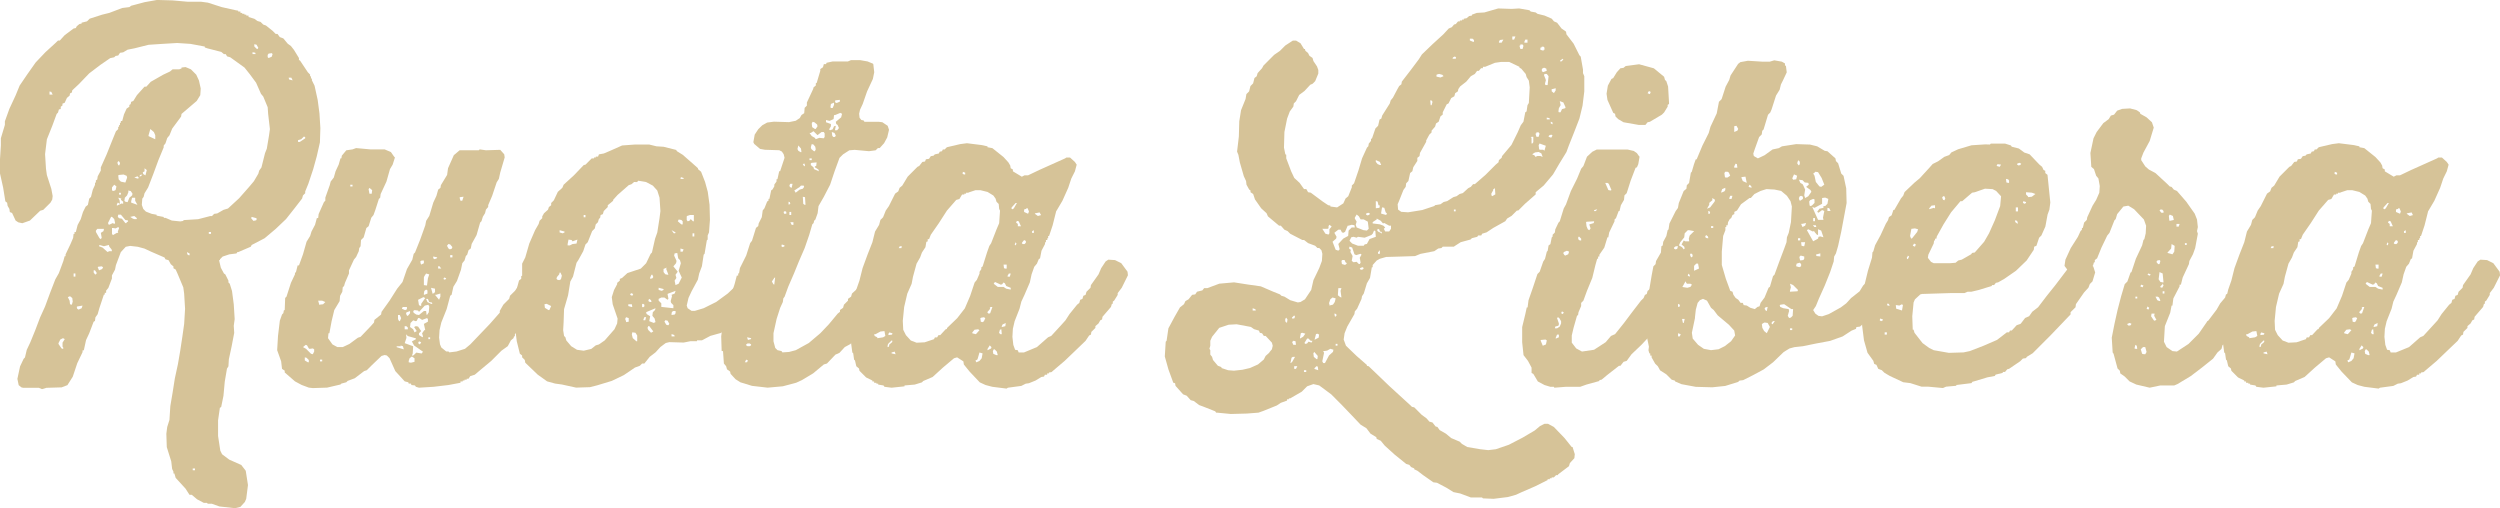 <svg xmlns="http://www.w3.org/2000/svg" width="172.549" height="35.071" viewBox="0 0 172.549 35.071">
  <g id="Raggruppa_511" data-name="Raggruppa 511" transform="translate(-220 -5471.925)">
    <g id="Raggruppa_510" data-name="Raggruppa 510">
      <path id="Tracciato_256" data-name="Tracciato 256" d="M235.118,5489.877l.124.524.215.4.093.061.216.43v.125l.091.091.156.5.121.922.063,1.017-.063.461.031.493-.183.954-.186.864-.03.49-.1.155-.152.893-.091.986-.156.769-.092.063-.124.861v1.079l.155,1.016.122.245.494.372.83.368.309.4.154.986-.122.953-.094.217-.307.337-.371.092-1.077-.122-.522-.186h-.278l-.062-.061h-.215l-.463-.245-.367-.31h-.157l-.276-.429-.679-.741-.09-.306h-.064v-.123l-.09-.186-.062-.524-.308-.985-.03-.922.059-.463.155-.493.061-.954.156-.924.155-.985.213-.986.154-.893.154-1.015.122-.863.063-1.046-.063-1.047-.059-.432-.4-.954-.126-.279-.154-.09v-.125l-.184-.153-.153-.277-.216-.061-.062-.124-.922-.4-.463-.216-.46-.124-.527-.061-.306.061-.34.37-.339.9-.061.305-.214.4v.216l-.247.648-.153.184v.153h-.094v.124h-.061l-.308.924-.122.43-.154.216-.031.246-.094.062-.306.8-.216.462-.154.708H225.7v.121l-.369.772-.308.924-.371.586-.4.153-1.045.031-.309.091-.216-.091H221.6l-.123-.031-.187-.153-.09-.433.185-.863.247-.522.09-.092.124-.525.246-.521.34-.833.339-.893.337-.74.34-.923.369-.954.245-.431.309-.832.092-.337h.062v-.124l.338-.709.185-.432.031-.275h.063v-.125h.09l.126-.491.215-.4.154-.493.184-.37.154-.122.093-.431.122-.123.124-.494.154-.337v-.153h.06v-.156l.094-.061.031-.216.214-.4v-.216l.4-.893.37-.924.275-.676.155-.154v-.156h.061v-.121h.062v-.156h.061v-.123h.093l.124-.461.184-.4.185-.124v-.121l.092-.063.032-.154.152-.062.247-.4.524-.584h.124l.307-.338.863-.492.46-.216.187-.154h.46l.154-.061v-.062l.278-.032.369.155.369.37.185.4.124.555-.031.459-.246.4-.832.711-.216.184-.03.184-.615.83-.186.462-.155.185-.122.37-.123.156v.121l-.369.893-.34.925-.368.954-.247.4-.062.247-.092.123-.032.431.1.276.184.186.4.154.337.061v.061l.493.094v.06h.123l.433.186.583.06.186-.031.061-.061.985-.061.831-.215h.125l.152-.154.216-.031.433-.247.306-.092.769-.709.679-.77.337-.4.309-.522.061-.216.154-.216.247-.985.123-.309.155-.924.059-.429-.121-1.047-.032-.463-.306-.738-.155-.185-.34-.77-.431-.584-.37-.463-.769-.554-.216-.155-.216-.061-.09-.153h-.124l-.185-.155-.956-.246-.183-.062v-.062l-.987-.185-.922-.061-1.017.061-.954.063-.984.246-.463.091-.307.184-.217.032-.123.185-.183.031-.093.092-.28.061-.675.464-.769.584-.71.738-.461.432-.03.153-.126.063-.029.154-.184.154-.155.339-.154.06v.126l-.121.089v.156l-.126.029-.061.216-.093.094-.306.831-.37.923-.124,1.018.063,1.014.061.431.308.955.092.493-.03.247-.125.216-.492.491-.214.062-.709.678-.524.184-.276-.061-.186-.123-.245-.525-.155-.061-.029-.216-.125-.215-.031-.214-.123-.095-.154-.953L220,5483.9v-.986l.06-.953v-.495l.277-.922v-.247l.311-.862.429-.924.278-.678.522-.769.586-.831.677-.711.707-.645.155-.153h.123l.339-.371.616-.461.153-.031.062-.123.185-.154.153-.032v-.061l.371-.093.185-.184.861-.277.495-.122.891-.339.493-.062.124-.093.923-.246.862-.154,1.079.031,1.046.093h.923l.463.062.954.307.955.215.184.032v.061h.155v.093h.122v.062h.153v.06H237V5473h.154v.1l.4.121.216.154.216.063.185.184.184.062.461.37.214.215h.125l.154.215.247.092.306.369.216.154.216.277.339.554v.155h.062l.553.83.154.156v.123h.062v.154h.064v.123l.183.369.216.985.122.925.063,1.017-.031.985-.216.953-.247.893-.338,1.016-.215.524v.123l-.154.153-.062.217-.524.677-.584.739-.711.677-.769.647-.891.463-.063.121-.862.37h-.061l-.062.093-.492.062-.462.154-.185.185v.061Zm-11.7-11.424h.216l-.092-.185-.124-.031v.216Zm.617,17.212.213.308.1.032.03-.061-.062-.094v-.277l.154-.245-.122-.063-.186.094-.122.245Zm.769-2.987.029.247.126.032.061-.217-.031-.246-.156-.123-.152.061Zm.277-1.661h.124v-.216h-.124Zm.215,2.093.032.124.093.06.213-.093.063-.184-.369.061Zm1.324-2.248.062-.092-.122-.185h-.094v.153l.094.124Zm0-2.926.247.432.092.062.061-.094-.061-.338.186-.121.03-.156h-.461l-.094.124Zm.125,2.433.09.216.216-.092.064-.124-.1-.062-.246.031Zm.707-1.047.062-.061h.216l-.03-.124-.154-.185-.032-.121-.339.09-.308-.09-.032.09.248.094.308.277Zm.062-1.877.276-.124.094.061.06-.061-.06-.277-.154-.153h-.062l-.216.43Zm.216-2.371.122.031.125-.063.06-.247-.153-.121-.154.184Zm0,2.586v.4l.06.091.277-.154h.093l-.029-.092.09-.246-.061-.062-.183.093-.187-.031Zm.337-1.54.339-.155.094.031v-.152l-.156-.124.032-.092-.216-.061.093.184.03.245-.152-.09-.064.122Zm.154-2.772.062-.123-.03-.122-.093-.062-.06.123.06.155Zm.216,3.7.216.277h.063l.058-.092h.064v-.092l-.185-.032-.309-.369h-.184l-.029.155.09.091.185.031Zm-.277-3.019.03.279.154.154.309.063.121-.34-.029-.123-.214-.093-.31.03Zm.061,1.326h.123v-.124h-.123Zm.432.493.154.03.123-.307.186-.156.03-.121-.124-.185-.184-.031.031.092-.1.245-.152.156-.031.214Zm.617,1.2h.153l.03-.062-.183-.153-.28.062.185.122Zm-.216-1.138.431.153-.155-.278v-.214h-.214l-.062.244Zm.492-1.664.029-.061-.09-.093-.215.093.215.061Zm.061-.154h.123l.093-.123-.154.03-.031.063Zm.37-.339-.123.06.032.126.153.09.092-.368-.154-.122Zm.277-2.432.462.215v-.278l-.093-.216-.247-.213-.122.429Zm2.832,8.221v-.123l-.183-.093.029.155.094.061Zm.218,14.842h.154v-.124H233.3Zm1.108-16.319h.153v-.125h-.153Zm3.294-.956v-.123l-.338-.091-.032.091.154.184.153-.029Zm-.277-11.453h.214l-.03-.094-.184-.032Zm.339-.34.061-.091-.123-.216-.154-.032v.154l.154.155Zm.77.615.216-.09.06-.185-.06-.063-.216.032-.063.092v.153Zm1.386,1.356.031.124.245.061-.092-.185Zm.862,4.249-.216.062v.123h.123l.37-.247v-.092l-.093-.03Z" fill="#d6c398"/>
      <path id="Tracciato_257" data-name="Tracciato 257" d="M247.258,5482.795l-.157.493-.184.307-.245.863-.4.861-.031.248-.092.091-.247.77-.123.338-.153.185-.184.586-.155.123-.186.647-.185.184-.03.43-.092.125-.031.215-.185.4-.152.186-.34.738v.216l-.277.646-.062.216-.092.092-.03.308-.153.277-.032.369-.369.616-.185.77-.154.832h-.061l-.032.338.307.432.339.184h.37l.46-.216.587-.431.184-.061.678-.709.248-.277.03-.184.46-.369.031-.185.553-.771.527-.83.369-.461.306-.894.369-.646.094-.4.093-.095.368-.922.34-.953.061-.311.216-.338.276-.922.216-.463.122-.432.155-.122.031-.184.43-.71.063-.46.4-.9.4-.338h1.323l.062-.063.43.063.987-.031.276.307.032.217-.308,1.046-.093.432-.154.247-.309.923-.275.648v.121l-.156.185-.06.247-.153.247-.094.306-.092.093-.246.862-.339.616-.061.308-.154.124-.094.307-.093.093-.09.306-.154.187-.094.461-.276.77-.247.4-.123.553-.093.063-.247.923-.369.924-.122.524-.031.523.062.463.091.216.34.277h.155l.059.061.494-.061.585-.185.369-.308,1.354-1.417.679-.77v-.122l.247-.431.4-.4.061-.217.34-.337.277-.4.183-.4.186-.184v-.155h.062v-.124l.585-.832.09-.059.495-.062.216.031v.09l.215.063.338.369.122.4-.029.248-.216.461-.369.461v.155h-.061l-.493.894-.491.8-.5.585-.029.122-.154.031v.063l-.431.43v.155h-.061l-.032.122-.183.155-.216.4-.433.31-.706.706-.74.617-.4.338-.308.094-.122.184h-.125v.061h-.152v.062h-.123v.062h-.155v.092l-.83.156-1.017.121-1.016.063-.216-.063-.061-.092-.246-.029-.031-.1h-.156l-.029-.09-.247-.063-.648-.708-.4-.893-.184-.185-.153-.032-.216.063-.676.646-.34.34-.184.061-.646.493-.494.184-.091.094-.34.09-.061.063-.924.216-.986.032-.276-.032-.493-.184-.462-.248-.708-.615v-.123l-.185-.124-.062-.523-.275-.77.059-.986.126-1.048.152-.429.092-.093.031-.184.062-.032.031-.831.092-.091.308-.956.277-.585v-.124h.061l.124-.492h.092l.278-.769.245-.862.247-.4.094-.308.244-.461.125-.463h.09l.032-.277.369-.831.094-.093v-.214l.306-.862.063-.247.216-.277.122-.432.215-.461.124-.432h.061l.031-.184.309-.37.429-.063.247-.09.986.09h.985l.433.185.215.31Zm-5.944,13.178-.124-.214-.091-.031-.185.153.215.124.339.339.122.03.094-.184v-.156l-.094-.061-.216.032Zm0,.957v-.156l-.155-.155-.122-.029v.214l.215.126Zm.707-3.973.278-.032.155-.153-.216-.094h-.279l.062.216Zm.064,3.91h.154v-.123h-.154Zm2.093-12.072h.152v-.122h-.152Zm1.478.5.031-.248-.187-.153-.059.09.059.311Zm2,10.469v.059h-.277v.063l.492.153-.06-.216-.094-.029Zm-.061-1.664.091-.216-.091-.216h-.125v.279l.063.121Zm.154-.861.215.091.122-.062v-.153h-.275l-.062.063Zm.184,1.414h.216v-.121l-.1-.093h-.121Zm0,.956.584.214-.031.5-.059.153.122-.032.184-.183.37.062.092-.123-.614-.431-.154-.278.276-.153v-.063l-.554-.154-.123-.123.028.246Zm.216-1.878.153-.185v-.153l-.248.091-.028.094.06.122Zm.06,3.2.156.028.245-.061v-.246l-.183-.122-.157.122-.061.183Zm.494-2.835-.186-.061-.183.184-.032.277.215.153.093.217.155-.091-.184-.279.122-.061.153.03.215.31-.153.153v.121l.248.156.029-.061-.061-.216.154-.216h.062l-.093-.431.278-.154v-.184l-.063-.063-.338.124-.185-.124h-.093l-.091.184Zm.769-.432.123-.184.032-.4-.061-.121-.247.06-.4.432-.062-.092-.246-.032-.093.063.032.122.184.124.185.029.339-.275h.154l.029.246Zm-.616-1.046.062.37.153.062v-.155l.279-.4-.123-.062Zm0,2.987.125.093.09-.153-.153-.063Zm.215-5.419.186-.092v-.187H249.1l-.093.063.031.153Zm.186.893v.524l.215.029.063-.493.092-.276-.216-.061-.123.185Zm0,1.2.247-.09v-.216l-.093-.063-.123.095-.031.184Zm.584.617-.029-.091-.185-.031-.092-.215h-.124l.093.215.247.122Zm-.275,2.434h.122v-.123h-.122Zm.275-3.141.126-.032.059-.092v-.215l-.275-.061.09.337Zm.339-2.5-.277-.061v.123l.093.062.154-.062Zm-.154,2.585.278.34.092-.214v-.216l-.308.09Zm.215-1.815h.216l-.122-.155h-.094Zm.556.676-.123-.06-.061.06.029.093.125-.03Zm.43-2.154-.154-.185-.121-.031-.1.123.1.185.09.061.124-.03Zm-.154.708h.154v-.154h-.154Zm.648-4.125.061.214h.124l.09-.276-.244.03Z" fill="#d6c398"/>
      <path id="Tracciato_258" data-name="Tracciato 258" d="M256.038,5490.954v-.832l.216-.43.277-.956.4-.922.248-.432.061-.216.185-.184v-.122l.123-.216.277-.248.06-.184.156-.121v-.156l.185-.184.276-.586.309-.276.091-.215.71-.649.676-.706.124-.031.429-.432H261v-.061h.122v-.061h.154l.062-.155.338-.061.432-.184.83-.369.862-.063h1.016l.493.121.494.032.862.216.06.092.4.248.771.677.277.247v.061l.216.184.276.708.185.677.123.894L269,5487.1l-.064.862-.092.215v.279l-.06.061-.154.925-.062.06-.122.8-.186.494-.093.431-.432.8-.215.461-.122.524.062.185.275.186h.216l.617-.186.863-.43.8-.585.585-.556.339-.339.491-.83.341-.494.37-.183h.216l.369.121.368.339.185.34-.031.493-.492.74v.091l-.431.555-.4.493-.432.337-.493.554-.184.031v.094l-.431.214-.555.493-.155.031-.09.184-.769.216-.585.309h-.341v.061h-.46l-.463.092-.986-.029-.247.06-.369.277-.338.37-.4.307-.369.462h-.155l-.154.154-.339.124-.769.522-.833.4-1.016.308-.49.124-.954.031-.987-.216-.463-.063-.553-.153-.648-.463-.769-.738-.092-.093-.031-.183-.185-.185v-.124l-.155-.122-.214-.863-.124-.986-.153-.461.122-.924.094-1.017.216-.8.153-.121v-.185Zm1.879,2.371.123-.277-.309-.154-.152.031.03.247.244.153Zm.553-2.093.126.03.121-.061.062-.247-.093-.216h-.062l-.028.124-.156.185-.031.124Zm.494-3.326-.34-.092v.153l.215.063.125-.063Zm4.8-3.418-.185.154-.185.063-.769.675-.306.339v.062l-.372.31v.121l-.276.279-.062.214-.154.061-.031.184-.091.094-.062.216-.154.154-.062.277-.185.186-.306.769-.155.153-.154.462-.339.616-.124.185-.244.955-.185.338-.155.954-.277.953-.032.925-.03.524.062.4.093.093.061.216.339.4.4.247.463.063.523-.123.309-.245.216-.063.4-.277.675-.772.185-.4.031-.337-.338-.986-.063-.493.156-.493.214-.4v-.092l.185-.155v-.121l.154-.063.371-.338.923-.308.368-.37.309-.645.092-.095.216-.953.153-.432.155-.985.061-.491-.061-.925-.155-.492-.307-.34-.463-.246-.553-.093-.063.093Zm-4.586,4.374h.154l.184-.094.276-.032.062-.275-.338.122-.064-.092-.215-.03-.059.307Zm1.107-1.941h.124v-.155h-.124Zm2.925,7.237.184-.031v-.248l-.184-.061-.061.124.061.153Zm.431-1.048-.031-.185h-.245v.123l.214.062Zm-.152-.833.152.063.064-.124-.155-.061Zm.49,3.2v-.4l-.122-.186-.216-.03-.031.154.063.246.245.216Zm.34-2.371.061.031.094-.063v-.121l-.094-.063-.061.031Zm.093.924h.123l.06-.216h-.121l-.062.155Zm.183-.555.033.123.247.155-.064.338.309.123.123-.06-.062-.247-.154-.186.031-.246.154-.154.031-.123-.585.247Zm.154,1.232.187.184.155-.091-.28-.37h-.062l-.059.124.029.09Zm.216-1.939-.029-.124-.125-.092-.062.092.031.092.1.032Zm-.09-1.6.152-.032.064-.092-.064-.156h-.062l-.09.187Zm.923.706-.339-.09v.152l.216.063.123-.063Zm.277.339.06.34-.06.062-.215-.154h-.216l-.185.092v.122l.185.184v.248l.833.092v-.214l-.155-.155-.032-.124.091-.338-.03-.094.216-.09.062-.185-.494.185Zm.06-1.325-.154-.4.032-.092-.215.092v.215l.123.154.154.029Zm0,3.483.062-.1-.122-.215-.154-.03-.061.093.121.215.094.032Zm.494-6.407-.278-.153.154.216h.093Zm-.278,5.7.216-.029.062-.093v-.153h-.152l-.1.061-.03.153Zm0,1.48h.216l-.032-.1-.184-.06Zm.339-5.175-.03.124-.183.215.3.371-.153.213.061.217-.123.184.062.31.215-.094.217-.43-.217-.461.154-.525-.062-.215-.122-.124-.063-.369-.184.031-.032.153.155.338Zm.092-2.771.248.217h.09v-.217l-.09-.092-.186-.03Zm.4-2.987-.185-.061-.031.124h.216Zm-.216,5.082h.153l.063-.155-.216-.061Zm.432-2.432v.245l.062.092.122-.031.092-.122.155.153h.061v-.431h-.276l-.185.063Zm.4,1.385h.123v-.215H267.8Z" fill="#d6c398"/>
      <path id="Tracciato_259" data-name="Tracciato 259" d="M280.276,5476.359l.063.553-.094.463-.4.862-.3.862-.186.4-.062.278.031.275.121.155.157.031.059.093h.986l.248.031.369.246.091.277-.123.523-.216.4-.306.339h-.124l-.154.153-.46.061-.986-.092-.371.031-.43.277-.247.245-.338.925-.309.924-.431.833-.37.646-.061.492-.154.431-.091.091-.032.155-.092.092-.216.739-.309.894-.4.923-.338.832-.4.923-.247.678-.09.123-.032.247-.184.4-.247.77-.216.985v.554l.123.463.155.153.275.061.064.092.46-.031.462-.122.895-.492.8-.678.586-.616.614-.739.155-.123v-.124l.215-.153.06-.216.278-.278v-.122l.215-.154.062-.215.371-.339.522-.8h.063v-.124h.061v-.154l.4-.616.186-.215.155-.091h.521l.463.215.091.244.156.063.061.493-.093.34-.524.861-.122.062-.032.184-.152.063-.1.306-.152.155-.154.43-.34.371-.245.369-.463.461-.032.184-.215.126v.153h-.059l-.247.432-.093.06-.123.247-.4.215-.369.4-.278.123-.585.614-.215.063-.739.616-.769.462-.4.184-.923.246-1.048.094-1.078-.124-.8-.245-.341-.216-.338-.369-.032-.155-.215-.156-.06-.214-.155-.186-.061-.861h-.093l-.032-1.015.125-.955v-.215l.061-.094.062-.491.368-.9.31-.954.153-.584h.092v-.154h.061l.063-.369.431-.863.276-.863.123-.154.277-.891.154-.124.032-.186.215-.43.062-.462.122-.154.185-.462.094-.063v-.121h.061l.123-.586.091-.062.125-.216v-.122l.154-.216v-.153h.062l.122-.555h.063l.306-.925-.061-.245-.123-.184-.185-.093-.985-.031-.338-.061-.4-.34-.062-.121.093-.524.245-.372.279-.274.337-.187.463-.06,1.046.031.462-.094.278-.185.122-.215.185-.123.03-.368.154-.155v-.214l.432-.927.031-.122.154-.123v-.154l.062-.03.247-.831v-.123l.185-.124.06-.216h.155l.031-.092.429-.093h1.048l.215-.092h.617l.523.092.369.153Zm-8.868,20.57h.153l.062-.126-.122-.058Zm.093-1.17.091.06h.154l.093-.06v-.063l-.093-.063h-.154l-.091.063Zm.338-.494-.278-.06.062.184.216-.061Zm1.6-3.694.061-.493h-.155l-.09.061-.032.123.154.277Zm.707-2.709-.184-.063-.032.122.094.062.122-.062Zm.125-2.187v-.124l-.093-.06-.093.06.03.124Zm.214-.616V5486h.062l-.032-.121-.09-.032v.185Zm.156-1.17.059-.279h-.153l-.062.1.03.121Zm-.156,1.877h.124v-.215h-.124Zm.277.679v-.185h-.215l.094.185Zm.339-2.556-.277.184.092.153.278-.215.216-.061.091-.124-.031-.092h-.186l-.121.124Zm.215-2.465-.032-.245-.183-.214-.061.245.061.123.154.091Zm.215.986.032-.091-.062-.123-.091.091Zm.064,2.649-.032-.524-.153-.029.03.49.091.063Zm.276-4.958.156.216.214.122.061.093.246-.093.308.031.061-.092v-.246l-.061-.094H276.7l-.276.216-.277-.275-.185.122Zm0,1.878h.155v-.123h-.155Zm.37-.616.061-.124-.031-.184-.123-.153-.121-.032-.064.216.031.124.186.153Zm-.278.833v.123l.185.153.032.124.338.153-.032-.124-.245-.153v-.062l.092-.03.031-.245-.337.028Zm.339-2.372.123-.184-.03-.124-.185-.153-.125-.031-.058.121.029.247.185.124Zm1.263-.955-.031.277-.279.123-.244-.061v.155l.338.122v.155l-.123.213.061.063.184-.063.094-.213.123-.031-.061.307h.154l.123-.153-.093-.216-.093-.062-.03-.153.368-.308.063-.246-.122-.062-.37.153Zm-.216-.491h.122l.094-.216v-.153l-.216.09-.031.216Zm.278,2,.061-.092-.092-.185-.186-.063.031.248.062.092Zm0-2.5.029.126.094.03.216-.093v-.124l-.278.031Z" fill="#d6c398"/>
      <path id="Tracciato_260" data-name="Tracciato 260" d="M292.9,5486.491l-.247.985-.247.739h-.062v.153h-.06v.123h-.094v.154h-.063v.123l-.243.463-.1.522-.09.063-.126.306-.183.216-.186.524-.12.555-.37.861-.216.463-.125.492-.338.862-.122.524-.031.553.062.556.122.338.185.031.062.153h.37l.89-.369.771-.677.216-.093.678-.737.306-.34.279-.432.522-.646.153-.123.062-.216.154-.061.063-.216.153-.062.063-.214.278-.277.029-.185.525-.74.185-.43.306-.463.185-.122.463.029.432.216.431.586.028.245-.428.864-.279.368v.123l-.248.4-.09.063v.153h-.063l-.062.215-.585.679-.031.185-.123.061-.121.214-.216.187v.123l-.278.275-.031.186-.123.062-.247.368-.737.709-.707.677-.8.679-.1.091-.184.031v.062h-.122v.091h-.157l-.058.126-.185.029-.4.245-.463.187-.216.029-.306.155-.926.124-.091.061-.985-.124-.463-.122-.4-.184-.7-.74-.4-.493-.033-.216-.431-.277-.215.062-.769.647-.707.646-.648.277-.091.094-.495.153-.707.061v.061l-.894.094-.491-.063-.063-.092-.369-.061v-.063h-.123v-.061h-.155v-.092h-.121v-.063l-.434-.214-.46-.461-.029-.155-.187-.155-.093-.4-.062-.059-.059-.433-.062-.062-.123-.922-.031-.554.122-.956.094-.523v-.462l.214-.924.216-.617.216-.86.339-.924.339-.863.183-.739.28-.461.09-.34.184-.184.185-.462.215-.307.432-.863.216-.154.092-.246.185-.154.371-.615.675-.679.124-.061.215-.278.186-.03.061-.154.215-.031.123-.185.185-.03.092-.093.279-.061.058-.124.157-.031.061-.124h.124l.154-.153.922-.216.463-.06.986.123.432.091v.062l.337.063.769.614.338.372.126.214.031.186.153.09v.124l.616.371.185-.094h.244l.772-.369,1.783-.8.094-.061h.248l.338.307.122.186-.122.461-.248.493-.215.647-.4.891-.4.679Zm-12.565,8.5.031.123.185.093v.061l.4-.061.155-.093-.061-.337-.278.03-.339.184Zm.926.893.09-.032.033-.152.183-.153.032-.095-.063-.029-.245.245-.03.123Zm.059-.832.247-.03.032-.092-.215-.062-.064.093Zm.216,1.263.278.062-.063-.185-.215.062Zm.494-7.266h.184l.032-.125H282.1Zm4.8-3.82h-.152v.063h-.122v.061h-.155l-.185.309-.216.06-.645.74-.554.862-.556.8-.123.308h-.093v.153l-.093.032-.062.369-.243.369-.125.339-.246.43-.246.9-.094.491-.3.679-.216.922-.094.954.031.617.185.369.338.371.4.152.555-.028.646-.216.061-.124h.154l.093-.155h.122l.369-.4.095-.029v-.061l.706-.679.526-.677.369-.862.307-.923.154-.185.185-.431v-.123l.124-.185v-.124l.09-.063.31-.984.153-.43.123-.185.372-.955.184-.431.058-.862-.058-.123-.032-.34-.152-.153-.063-.216-.154-.216-.4-.246-.495-.122h-.338l-.463.153Zm-.213-1.261v-.124l-.155-.061-.03.124.093.061Zm.492,10.962.247.061.246-.277-.093-.063-.246.032-.154.185Zm.338,1.818-.122.059.061.125.216-.094.154-.184.06-.339-.214-.061-.123.431Zm.216-2.866.031.247.122.032.094-.063.093-.216-.093-.061-.184.03Zm.495-.369.09.062.094-.031.153-.432h-.123l-.061.063.031.061-.184.216Zm0,2.587.244-.123.03-.093-.121-.122-.153.246Zm.706.338-.063-.246-.152-.155h-.062l-.06.124.03.186.217.091Zm-.277-4.927.277.216h.4l.185.124.31.061v-.122l-.31-.124-.091-.185-.094-.061-.094.122-.09.032-.4-.185-.062.061Zm.555,3.48-.03-.34-.1.032-.058.216.091.092Zm0-.493.244-.06.031-.216-.215.092-.06.124Zm.338-4.033v-.277h-.216l.032.247.09.03Zm.063.555h.154l.062-.216h-.126l-.09.153Zm.275-4.681.063.03.09-.061.215-.37h-.09l-.278.309Zm.278,2.526.061-.126-.061-.091-.062.154Zm.154-1.48v.155h.216l-.154-.339-.126-.032-.058.124.091.061Zm.278,1.325.059.061h.126l.09-.092v-.124l-.121-.061-.126.154Zm.154-2.311v.155l.275.124.062-.154-.09-.216-.064-.03-.03.061-.122.03Zm.553,1.48V5488h.122v-.184Zm.185-1.2.216.154.216-.063-.1-.184-.306.062Z" fill="#d6c398"/>
      <path id="Tracciato_261" data-name="Tracciato 261" d="M320.348,5488.952h-.77l-.093.094-.217.03-.274.185-.954.186-.374.153-.953.031-1.044.03-.433.124-.216.121-.278.31v.154h-.059l-.126.738-.215.37-.216.709-.122.184-.032.186-.306.676-.157.185-.027.184-.494.862-.186.463-.062.432.158.43.737.708.707.617v.06l.125.03,1.413,1.356,1.481,1.354.09.093.157.031.522.523.337.247.185.216.216.06.216.277.125.032.153.216.432.247.37.306.584.248.153.153.37.216.893.152.555.063.522-.063.895-.306.954-.494.832-.491.369-.308.307-.155h.247l.4.216.74.769.494.617h.059l.153.492-.028.277-.31.339-.063.214-.737.556-.032.061H327.4l-.154.155h-.152v.06h-.125V5505h-.154v.061l-.863.43-.922.4-.4.184-.553.155-.987.123-.737-.031-.063-.06h-.769l-.739-.277-.463-.094-.494-.307-.645-.339-.247-.03-.707-.494-.4-.306-.216-.1v-.06l-.216-.093-.126-.153-.212-.063-.8-.646-.68-.616-.278-.339-.276-.122-.032-.124-.4-.245-.279-.371-.4-.245-.675-.71-.617-.644-.738-.741-.831-.616-.4-.092-.432.153-.37.371-.8.462h-.091v.062h-.125v.09l-.431.155-.276.184-.922.372-.342.122-.8.062-1.108.03-.953-.092h-.063l-.063-.093-.86-.339-.248-.09-.368-.28-.217-.06-.278-.309-.243-.092-.525-.585-.032-.184-.122-.032-.337-.924-.249-.891.063-1.017.06-.063.126-.862.43-.8.37-.648.274-.216.1-.215.216-.123.248-.31.212-.029.125-.185.369-.092.121-.154h.217l.831-.309,1.018-.091.984.154.861.121.863.371.463.185.09.092.216.063.4.245.522.155.188-.031.306-.185.432-.647.154-.677.4-.831.183-.494.032-.491-.063-.247-.152-.154h-.123l-.157-.155-.491-.184-.278-.216h-.122l-.832-.43-.184-.184-.217-.095-.246-.277h-.122l-.77-.645-.094-.216-.37-.339-.431-.615-.122-.371-.184-.124v-.121l-.092-.063-.187-.338-.028-.247-.156-.338-.275-.954-.1-.523-.09-.217.123-1.046.029-1.047.123-.77.311-.77.058-.34.187-.184.092-.369.184-.184.094-.371.154-.122.062-.216.306-.338.1-.185.738-.739.4-.277.369-.369.522-.339h.217l.309.184.244.4h.062l.032.124.184.153.092.185.216.154.062.215.247.369.09.247v.248l-.216.522-.183.184-.154.063-.4.432-.368.274-.216.433-.154.153-.031.216-.247.339-.185.492-.185.923-.031,1.079.094.461.062.033v.245l.338.892.217.463.368.339.307.43h.156l.122.215.185.032.831.617.37.247.154.029v.061l.463.063.43-.279.154-.337.185-.154.247-.616v-.124l.154-.153.305-.893.248-.832.338-.739.093-.093.032-.185.154-.185v-.153h.062l.243-.708.185-.184.1-.431.121-.063.062-.215.524-.832.062-.214.153-.185.31-.587.121-.214.154-.123.031-.185.617-.8.553-.738.216-.339.738-.709.741-.677.369-.4.216-.093.154-.184.121-.031.154-.186h.125v-.061h.153v-.06h.121v-.063l.186-.031.184-.153.188-.032v-.061l.337-.123.524-.032.954-.276.926.031.521-.031.707.124.094.091.338.061.125.095.492.121.494.216.152.184.216.093.308.4.309.215.028.185.495.646.4.8.09.094.157.891v.247l.09.216v1.046l-.121.986-.216.892-.37.955-.368.925-.157.429-.491.8-.432.739-.647.77-.554.461v.155l-.737.646-.464.464h-.091l-.368.368-.311.186-.122.183-.831.463-.464.307-.306.094-.062.122h-.216l-.06.092-.369.093-.094.093-.678.185-.429.275Zm-12.719,7.267.156-.185.059-.245-.059-.216-.43-.462h-.126l-.123-.184-.153-.031-.062-.153-.338-.1-.216-.153-.985-.184-.554.031-.648.216-.493.615-.123.276v.34l-.062.215.062.093v.308l.123.153.062.216.337.4.247.093v.063l.463.153.4.031.585-.063.522-.121.553-.247.4-.339.126-.247.243-.216Zm-1.171-2.862h.218l-.033-.094-.185-.062Zm2.372.83.032-.214-.092-.125-.062.094v.153l.062.092Zm.216,2.8.125-.061.212-.371h-.153l-.09.062-.062.309Zm.125-3.08h.154l.058-.121-.058-.094-.154.153Zm0,1.6.091.216h.185l-.032-.247-.153-.032-.032.063Zm.154,1.878h.122l.094-.186h-.216Zm.4-2.094.216-.123.153-.214-.216-.063-.094.031-.059.307ZM310,5497.6h.156v-.122H310Zm.094-1.939.122-.031.094-.122.215.061.061-.124h-.123l-.153-.153h-.094l-.185.308Zm.832,1.049.027-.217-.242-.278-.063.094.031.245.184.156Zm-.215-1.326.3-.154.033-.214-.123-.061-.093.029-.092.371Zm0,2,.274.093-.032-.248-.09-.031-.122.126Zm.922-9.669h-.369l.215.34.216.06.061-.091v-.279l.155-.184-.155-.123-.061.093v.154Zm-.306,8.437.059.123-.122.586.063.123h.121l.279-.524.274-.247.032-.153-.215-.062-.216.124-.185.03Zm.429-3.141.245-.06.126-.185.059-.248-.215-.06-.153.123-.091.275.029.063Zm1.263-5.512-.185.431-.123.062-.093-.031-.094-.185h-.153l-.275.216.153.277-.03.124-.248.216.215.553.185.063.093-.094-.093-.369.34-.369.339-.185.031-.369.216-.215h.212l-.027-.153-.185-.033-.216.061Zm-.833,6.284.063-.094-.03-.093-.123-.029.031.184Zm0,2h.126v-.124h-.126Zm.4-3.325-.062-.461.062-.186h-.215l-.032.491.157.125Zm.37-2.371-.091-.062-.063-.154h-.153l-.063.061.032.216.216.062.09-.062Zm.279-.925-.032.154.153.278-.059.338.122.093.216-.03.153.153h.062l.06-.093-.06-.339.122-.215-.062-.06-.306.091-.122-.061-.157-.462-.184-.063-.029.124.06.061Zm1.507-1.107-.091.091-.463.184-.463-.061-.09.061-.216-.061-.154.032-.124.245.184.185.4.154h.4l.062-.092.154-.031.185-.338.431-.155-.032-.4-.09-.032-.063.153Zm-1.233-1.047.126.215-.063.215.063.186.462.184.245.031.125-.124-.062-.492-.279-.153h-.216l-.122-.216-.153-.124-.126.215Zm.341,3.479.092.061.124-.031.06-.091-.091-.062-.153.062Zm.433-3.757.09.061.122-.031.062-.091-.122-.062-.152.062Zm1.169.615-.156-.184-.276-.153v.062l-.278.184v.091l.494.063.243.091.126.125-.093.091.093.185h.275l.126-.185v-.215h-.126l-.337-.185Zm-.125-4.032-.091-.216-.278-.124v.124l.126.153.152.063Zm-.369,2.986.248-.031.03-.154-.094-.029-.058-.247-.126-.033Zm.431,1.756-.031-.125-.122-.03-.03-.124-.1-.061-.059.093.059.092.247.124Zm-.278,1.261v.125h.125v-.216h-.062v.06Zm.216-2.647.342.091.059-.091-.091-.094-.094-.307-.154-.03-.062.369Zm1.88-.094.954-.153.833-.277.058-.06.37-.063.215-.154.248-.063.431-.276.215-.061.217-.155.216-.061.37-.337.184-.094.153-.185h.122l.741-.647.707-.707.184-.154.032-.155.185-.154.031-.122.648-.769.428-.864.215-.492.185-.247.125-.647.091-.061.062-.43.094-.155.06-1.078-.06-.463-.156-.245-.059-.215-.31-.369-.122-.062v-.063l-.71-.338h-.554l-.431.061-.676.277h-.153v.094h-.125l-.154.185h-.122l-.156.215-.275.154-.31.369-.429.338-.125.184-.031.155-.185.124-.059.216-.215.122-.186.369-.125.063-.275.553v.155l-.156.124-.123.368-.184.122-.063.216-.244.279v.122l-.156.155-.216.4v.092l-.429.77-.03.216-.153.122v.215l-.28.432-.062.276-.154.125-.121.553-.153.155-.032.246-.157.215-.306.769-.093.217.03.369.217.154.432.03Zm1.6-7.388.06-.216-.032-.094-.122-.029.032.339Zm.338-2.1v.125l.276.062.215-.093-.09-.094-.216-.06-.122.031Zm1.323-1.231-.062-.029-.122.061-.031.092h.215l.032-.062Zm-.121,10.654h.122v-.124h-.122Zm1.386-11.7v-.124l-.1-.092h-.185v.124l.217.092Zm1.323,10.254-.122.216v.121l.059.063.215-.124-.03-.429-.122.09Zm.4-10.193h.185l.121-.214-.243.029-.063.124Zm.922-.214h.126l.09-.216h-.216Zm.495.43.062.215h.154l.059-.215-.059-.092h-.154v.062Zm.338-.216h.215v-.214h-.153l-.062.153Zm.553,6.958.063-.091v-.37h-.121l-.064.061h.064v.4Zm0,.772.126.029.09.124.125-.061h.212l.157.061-.093-.246-.185-.094-.247.031-.153.095Zm.216-1.447.063.214h.153l.063-.214-.063-.094h-.153v.062Zm.279,1.107h.247l.091.063.093-.339-.431-.156-.063.125.031.246Zm.058-7.05v.153l.217.062v-.062h.063v-.153l-.063-.063h-.122l-.031.063Zm.1,1.477v.154l.094.06.244-.09-.032-.154-.154-.062-.121.062Zm.278.77-.062.245.031.094h.153l.064-.616-.126-.154H326.6l-.033.091.1.247Zm.06,2.71h.216l-.032-.093-.184-.032Zm.126,1.2.184.061.09-.154-.09-.06-.154.06Zm.152-.925.122.063v-.124l-.122-.061Zm.063-2.371v.155l.152.124.123-.184v-.154l-.216.059Zm.491,1.6h.121l.1-.216.216-.061.031-.061-.153-.338-.248-.093.059.278-.121.214-.031.216Zm.278-3.694-.184.122v.062h.091l.125-.122Z" fill="#d6c398"/>
      <path id="Tracciato_262" data-name="Tracciato 262" d="M333.164,5482.734l-.091.522-.093.216-.092.032-.341.891-.274.863-.154.153-.031.308-.216.372-.094.4h-.058l-.185.491-.1.093v.123l-.368.77-.063.338h-.06l-.216.709-.34.493v.123H330.3v.154h-.063l-.122.432-.216.891-.368.894-.247.676-.154.155v.215l-.184.431-.032.216h-.063l-.246.863-.122.523v.492l.306.4.4.216.833-.124.8-.521.37-.433.279-.123.616-.769.555-.74.615-.8.185-.185.09-.216.126-.061.058-.214.158-.125.058-.214.495-.616.153-.43.278-.432.491-.4.527.062.275.184.31.37.09.245-.09.462-.495.894-.064.214-.152.156v.121l-.153.216-.122.063v.153l-.279.277v.123h-.063l-.089.216-.126.061-.06.216-.368.277-.063.216-.154.063-.031.184-.093.09-.06.217-.279.216v.091l-.522.556-.679.646-.337.461-.216.062-.216.277h-.1l-.827.646-.369.308-.157.033v.06l-.892.247-.431.153h-.986l-.8.063-.031-.063h-.244l-.4-.121-.463-.248-.31-.522-.121-.063v-.369l-.248-.463-.307-.4-.094-.89V5494.5l.216-.893.1-.461h.058l.062-.493.311-.893.306-.923.154-.154.247-.709.122-.184.125-.493.059-.061.062-.369.126-.094.092-.462.062-.061v-.123l.153-.154.03-.216.218-.462.09-.092.277-.893.154-.277.338-.923.431-.863.279-.678.154-.184.247-.646.368-.34.307-.155h2.123l.433.1.216.152.152.216Zm-6.835,12.686.154.368.216-.091.062-.277-.094-.061-.307.03Zm1.264-1.109-.03.092-.218.061-.03.124h.152l.186-.124.093-.216v-.153l-.125-.216-.091-.061-.063.061.126.369Zm-.216.985.216-.092v-.185h-.126l-.09.215Zm.369-1.755.122.061.062-.123-.125-.061Zm.276-3.973.215-.092.063-.184-.153-.061-.217.091-.03.093.062.093Zm1.11-1.046v-.123l-.154-.154-.062.091.032.125.09.061Zm.338-1.262.031.278.09.214.1.062.09-.123-.09-.277.307-.093.03-.123-.522.031Zm.553-.769h.126l.09-.125-.216.062Zm1.2-1.449-.185-.431-.09-.062h-.155l.215.493.153.032Zm3.973-5.943-.094.063v.121l-.244.4-.156.155-.828.492-.158.032-.152.185h-.459l-1.049-.185-.369-.216-.186-.185-.03-.184-.125-.063-.4-.893-.062-.43.09-.555.247-.462.123-.062.247-.4.247-.274.216-.032.152-.124.923-.123,1.018.279.709.584.06.214.094.093.121.369.063,1.08Zm-1.48-.738.158.061.058-.153-.122-.061-.062.09Z" fill="#d6c398"/>
      <path id="Tracciato_263" data-name="Tracciato 263" d="M341.112,5482.734l.216.122.46-.216.555-.4.43-.09.216-.125.985-.153.955.031.494.122.522.31.185.029.553.493.033.185.152.154.216.709.157.153.185.864.027,1.014-.369,1.972-.216.984-.152.524-.123.216-.031.338-.247.739-.37.923-.4.893-.215.524-.185.277.153.248.215.153.248.031.463-.155.829-.461.373-.279.337-.368.586-.462.245-.4.185-.184.06-.155.094-.029.522-.8.463-.615.8.03.184.092.307.338.062.431-.03.279-.122.307-.311.368-.058.185-.154.126v.121l-.679.709-.032.215-.369.309-.522.677-.156.124h-.122l-.338.306-.248.031-.03.124-.307.124-.615.4-.864.307-.985.184-.892.184-.585.063-.341.092-.4.245-.738.712-.644.49-.742.4-.675.34-.247.03-.1.093-.89.277-.895.093-1.139-.032-.986-.184-.43-.185-.028-.062-.216-.062-.37-.369-.431-.276-.154-.279-.187-.184-.244-.43v-.123h-.094v-.154h-.06l-.062-.216.031-.247-.185-.892-.062-.154v-.956l.062-.986.216-.985.154-.923.122-.647.152-.153.032-.216.337-.586.032-.431.094-.059.031-.247.216-.4.09-.4.064-.063.059-.4.431-.86.157-.217.06-.339.337-.83.188-.155.028-.245.156-.155.122-.709.064-.061.153-.524.121-.338h.063l.4-.954.433-.863.121-.432.432-.922.153-.8.184-.184.279-.863.247-.462.091-.307.521-.8.158-.122.521-.094.987.062h.521l.311-.092.521.092.216.124v.154h.064l.058.46-.275.586-.125.247-.091.369-.248.4-.306.954-.093.216-.154.155-.306,1.015-.093.094-.033.245-.183.185-.308.861-.093.279.031.154Zm-5.573,6.342.091.061.125-.03.062-.186h-.157l-.121.094Zm.063,1.446h.121v-.122H335.6Zm.121,1.141v.34l.154-.032.183-.247.4.063.216-.063.1-.153-.1-.063h-.247l-.121-.184-.154-.032-.032.125-.338.214Zm.094,1.447.122-.032v-.121l-.122-.063Zm0,2.033h.122l.063-.155-.185-.061Zm.675-7.329-.216.216-.031.277-.275.339-.093.216.216.122.121.153.062-.061-.031-.124-.185-.153.154-.277.1.061h.277l-.03-.184.058-.216.311-.306-.339-.063Zm-.278,6.4.062-.276h-.183l.062.276Zm.216-3.264.216.063-.032-.126-.122-.09-.031.09Zm.342-1.262.058-.092-.027-.123-.1-.062-.062.092.062.154Zm.215,4.187-.215,1.017.058.4.369.432.4.277.494.092.523-.063.431-.216.431-.337.279-.4-.062-.338-.369-.4-.77-.647-.278-.37-.185-.152-.278-.495-.276-.121-.215.091-.154.185-.125.461-.059.524Zm-.062-3.262.338-.155-.064-.34h-.122l-.152.155Zm.984-2.249-.031-.123-.122-.093-.062.093.032.091.09.032Zm.063-2.433v.124l-.156.276.216-.091.309-.4.031-.124-.187-.124v.155l-.185.155Zm0,.77.06-.093-.06-.121h-.063v.184Zm.122.955h.153v-.123h-.153Zm.706-2.433.216-.092.064-.093v-.153l-.216.091-.064.186Zm2.65,7.821.063-.215.275-.369.279-.677.09-.063.216-.738.1-.095.338-.922.337-.893.156-.43.028-.339.125-.309.154-.738.062-1.079-.093-.37-.248-.368-.4-.338-.459-.094-.554-.031-.4.125-.431.214-.248.277h-.09l-.588.432-.276.432-.184.091v.154l-.125.061-.092.216-.093.062-.122.216-.031.217h-.091v.121h-.062v.216l-.154.4-.094,1.078v.925l.279.954.306.832.154.06.062.214.154.217.183.123.158.216h.153l.062.154.213.03.247.156.309.089.186-.152.122-.032Zm-2.37-8.867h.153l.184-.124-.09-.216-.094-.061h-.153l-.064.092.032.248Zm.278,1.477h.153l.06-.215h-.154l-.059.153Zm.338-4.62.216-.09.058-.123-.121-.216-.153.031Zm0,2.465h.216l-.032-.247-.093-.031-.091.184Zm.49.678.1.245.275.124-.09-.43-.248.029Zm.495.646.216.062-.032-.123-.121-.092-.031.092Zm.922,9.484.033.247.121.216.185.153.215-.432-.153-.277-.216-.031-.122.061Zm.339-.923.062-.278-.153.031-.063.093.1.154Zm.4.923.155-.216h-.125l-.091.092v.093Zm.493-1.324.032.123.215.091.369.061.033.126-.095.338.095.153.121-.031.122-.122.031-.464h-.122l-.494-.337-.244.032Zm.707-.924.526-.031.027-.092-.337-.338-.216-.094.063.247-.063.248Zm0,2.648h.157v-.123h-.157Zm.216-10.377.215-.03.064-.247-.216-.092-.122.277.028.031Zm.215,5.973.217.063.122-.063v-.153l-.091-.093-.216.061-.032.124Zm.185-6.959.063-.092v-.153l-.063-.094H344.1l-.058.186.058.093Zm-.063,5.174h.157v-.154H344.1Zm.342-3.848.153.337-.062.4.062.185.216-.122.215-.308-.062-.124-.3-.215.183-.153-.031-.124-.248-.029-.152-.156-.248-.031.094.216.154.092Zm-.185,1.107.185-.123v-.153l-.125-.062-.091.031-.063.122.032.155Zm0,4.125.216-.029.06-.092v-.154l-.244-.063-.094.093.031.155Zm.06-2.524.094.216.184-.093.064-.184-.28.061Zm.216,1.539.062-.275h-.278l.03.245.126.03Zm.679-1.044-.094.03-.307-.156-.094.063.432.769.337-.184.031-.124.126-.03.216.062-.156-.462-.217-.094v.37l-.059.031-.185-.216Zm-.279-1.725.125-.032.184-.185v-.245l-.093-.032-.216.093-.059.093.027.247Zm.832-.156-.523.278-.156-.062.4.893h.373l-.032-.154.091-.46-.153-.063-.248.184-.09-.061.154-.216.278-.061v-.122h.121l.154-.156.062-.338-.216-.091-.215.029Zm-.616-2.092.093.153.092.431.247.307.122.032.215-.153-.185-.463-.247-.4-.184-.029-.09.092Zm0,3.293h.126v-.216h-.126Zm.063.4h.152l-.03-.121h-.185v.061h.063Zm.152,1.879v.123l.279.031v-.216l-.216.062Zm.77-2.986h.216l-.09-.186-.126-.031Z" fill="#d6c398"/>
      <path id="Tracciato_264" data-name="Tracciato 264" d="M357.345,5481.9l.059-.063h.986l.4.126.063.09.49.123.373.277.369.124.675.709.184.153.1.215.121.063v.153l.153.123.094.926.1.985-.064.49-.125.34-.153.83-.275.616-.157.154-.185.556-.153.06-.03.216-.492.738-.738.711-.8.554-.431.246-.154.031-.125.154h-.153v.061l-.892.276-.525.125H355.8l-.212.091h-.958l-1.971.061-.121.032-.37.34-.093.215-.091.955.032.922h.059l.063.216.553.709.463.339.307.153,1.047.184,1.017-.031.433-.092.953-.37.923-.4.679-.524h.152l.064-.123h.122l.338-.368.278-.1.306-.4.278-.121.216-.309.4-.308.585-.769.616-.77.584-.77.4-.526.244-.4.526-.029.432.061.428.4.126.4-.186.617-.184.184-.094.248-.307.338-.557.8-.028.216-.341.338v.155l-1.354,1.415-1.261,1.264-.4.245-.064.093-.215.031-.184.185-.771.524-.121.029-.156.185h-.154v.062l-.491.122-.062.094-.5.092-.922.277-.123.032-.062.092-.985.123h-.062v.061l-.707.061-.216.094-1.018-.094h-.46l-.772-.245-.491-.061-.923-.432-.368-.216-.189-.184-.244-.092-.125-.277-.153-.063-.063-.216-.4-.554-.244-.861-.125-.985-.06-.956.092-.986.125-.491.027-.494.216-.891.278-.9.033-.369.058-.061.125-.43.37-.68.369-.8.152-.246.063-.215.185-.124.122-.369h.063l.463-.8.153-.185.091-.247.679-.647.369-.307.647-.707.248-.279.369-.184.431-.309.338-.123.153-.185.464-.216.922-.274.953-.063Zm-7.391,12.071-.186-.062-.03.123.093.061.123-.061Zm.125,1.046h.152v-.154h-.152Zm.058-3.757h.154v-.277h-.154Zm.094,1.726.186.06-.033-.123-.093-.063Zm.4-2.1v.125l.216.091.153-.091v-.125l-.31-.03Zm.216,2.1.028.245.4.124.063-.369-.063-.063-.184.092-.185-.029Zm.769-3.327v.124l.06.031.093-.185-.093-.063v.063Zm.337-1.262.37-.463.063-.184-.217-.062-.246.031-.091.494.059.153Zm.064.493.152.06.064-.153-.126-.063-.058.1Zm5.511-3.912-.525-.03-.707.246-.185.031-.679.585h-.122l-.647.77-.523.831-.463.832-.03.154h-.092v.123h-.062l-.031.214-.37.772-.031.214.216.279.185.091h1.142l.368-.03.186-.156.242-.059.649-.371.062-.092.185-.031.647-.738.338-.585.4-.894.369-.984.062-.678-.341-.369Zm-4.373,1.386.307-.091.093.03v-.214l-.246.029-.154.185Zm1.048-.615.059-.123-.059-.154h-.093l-.064.092.064.153Zm3.6-2.371.216.061.093-.153-.247-.032Zm.862,1.169v-.154l-.062-.091-.153-.031.032.248.121.028Zm.617,2.8-.063-.185-.152-.03.03.124.122.091Zm-.153-.83h.153v-.277h-.153Zm.09-3.233.1.061.122-.03.062-.094-.126-.061-.153.061Zm.616,2.586-.183-.062-.032.123.122.061.093-.061Zm.154-.339.247-.029.247-.187-.247-.092-.4-.031v.155l.123.123Z" fill="#d6c398"/>
      <path id="Tracciato_265" data-name="Tracciato 265" d="M372.407,5494.064l.584-.77.248-.432.338-.4.059-.216.157-.061.031-.185.275-.371.369-.645.063-.248.553-.8.184-.122.4-.031.495.246.4.491-.031.464-.494.923-.154.215v.124h-.062v.155h-.092v.121h-.062l-.031.216-.616.709-.185.246v.093l-.522.8-.369.461-.185.341-.369.371-.063.245-.277.246-.308.431-.769.616-.769.585-.922.554-.217.092h-.957l-.739.155-.923-.216-.463-.216-.337-.338-.306-.216-.031-.184-.158-.156-.274-1.014-.064-.093-.062-1.017.188-.955.212-.954.248-.954.247-.832.184-.184.217-.617.062-.03.306-.923.432-.923.091-.371.062-.061.095-.4.027-.525-.152-.43-.677-.709-.4-.246-.341.061-.428.524-.1.339-.09.093-.341.861-.153.184-.4.833-.3.738-.158.124v.154h-.059l-.062.214-.154.124-.062.216-.185.093-.091.245-.278.124-.307.031-.431-.187-.463-.614.063-.43.368-.8.491-.772.185-.4.094-.095v-.122h.063l.09-.37.185-.185.031-.184.369-.8.247-.4.216-.492.032-.461-.094-.524-.154-.185-.153-.461-.184-.155-.062-.955.215-1.016.216-.432.46-.614.372-.277.153-.247.216-.061.216-.277.338-.123.554-.032.463.124.215.152.028.095.431.245.37.34.126.369-.28.923-.431.8-.154.4v.123l.279.43.247.216.46.247.8.739.184.184.126.031.153.185.216.094.643.738.586.832.157.4.058.523-.058.279.058.184-.184.986-.154.429-.247.462-.031.216-.429.924-.124.493h-.091v.121l-.431.832-.063.493h-.059l-.094.493-.369.924-.063,1.077.184.37.4.277.31.031.8-.524.707-.707.553-.8.033-.063Zm-5.575.278.1.061.122-.029.062-.1-.126-.061-.153.061Zm.68,1.663-.031-.217-.1-.06-.059.245.09.032Zm-.126-3.481h.126v-.122h-.126Zm.338-.832.156.063.06-.124-.154-.06Zm.341,4.682.09-.155-.09-.338h-.154l-.156.153.094.31.123.03Zm.09-3.14.126.06.059-.122-.122-.094-.031.094Zm.28-2.372-.154-.061-.063.061.122.092.063-.031Zm.274,3.2.125-.061-.153-.278.028-.152H368.5l-.032.184.186.277Zm.4-1.386-.091-.214-.094-.061h-.153l.126.245.152.061Zm-.06-2.524.06-.216-.06-.061-.152.029-.064.1.122.153Zm.276,1.263-.06-.616-.216-.093-.062.493.122.185.156.031Zm0-4.805v-.121l-.091-.1h-.125l-.06.063.122.153Zm-.216,5.143.125.032.091-.156-.06-.153v.061l-.156.153Zm.156.432h.122v-.155h-.122Zm.338-2.8.338.092.125-.184.028-.4-.212-.123-.032.308-.247.276Zm.153-2.218.279-.061-.063-.276-.216-.093-.062.093.03.308Zm.463.4h.154l.062-.185h-.216Zm.585,1.264h.123v-.123H370.8Z" fill="#d6c398"/>
      <path id="Tracciato_266" data-name="Tracciato 266" d="M387.591,5486.491l-.247.985-.248.739h-.059v.153h-.062v.123h-.094v.154h-.06v.123l-.247.463-.094.522-.091.063-.121.306-.188.216-.185.524-.122.555-.369.861-.216.463-.121.492-.342.862-.121.524-.031.553.062.556.121.338.185.031.062.153h.37l.9-.369.769-.677.216-.093.676-.737.309-.34.276-.432.522-.646.157-.123.059-.216.156-.061.058-.216.158-.062.06-.214.278-.277.031-.185.522-.74.185-.43.306-.463.188-.122.46.029.432.216.432.586.031.245-.432.864-.278.368v.123l-.244.4-.094.063v.153h-.063l-.059.215-.585.679-.032.185-.125.061-.122.214-.216.187v.123l-.278.275-.028.186-.125.062-.244.368-.742.709-.706.677-.8.679-.1.091-.184.031v.062h-.121v.091h-.154l-.062.126-.185.029-.4.245-.464.187-.215.029-.307.155-.923.124-.093.061-.985-.124-.46-.122-.4-.184-.71-.74-.4-.493-.032-.216-.428-.277-.216.062-.769.647-.71.646-.648.277-.09.094-.5.153-.706.061v.061l-.895.094-.491-.063-.062-.092-.37-.061v-.063h-.121v-.061h-.154v-.092H374.9v-.063l-.433-.214-.459-.461-.031-.155-.185-.155-.094-.4-.06-.059-.062-.433-.062-.062-.122-.922-.032-.554.123-.956.093-.523v-.462l.216-.924.216-.617.216-.86.337-.924.339-.863.184-.739.279-.461.09-.34.184-.184.189-.462.212-.307.432-.863.215-.154.094-.246.186-.154.367-.615.677-.679.125-.061.216-.278.184-.03.06-.154.216-.031.125-.185.184-.03.09-.093.28-.061.062-.124.154-.031.062-.124h.121l.154-.153.923-.216.463-.06.984.123.433.091v.062l.338.063.769.614.341.372.122.214.031.186.154.09v.124l.615.371.185-.094h.247l.771-.369,1.785-.8.091-.061h.247l.337.307.126.186-.126.461-.243.493-.217.647-.4.891-.4.679Zm-12.563,8.5.028.123.185.093v.061l.4-.061.158-.093-.064-.337-.278.03-.337.184Zm.923.893.091-.032.031-.152.185-.153.032-.095-.064-.029-.244.245-.031.123Zm.063-.832.244-.03.032-.092-.217-.062-.059.093Zm.212,1.263.279.062-.063-.185-.216.062Zm.495-7.266h.184l.032-.125h-.154Zm4.8-3.82h-.155v.063h-.123v.061h-.153l-.184.309-.217.06-.647.74-.553.862-.554.8-.125.308h-.092v.153l-.093.032-.059.369-.247.369-.126.339-.244.43-.247.9-.094.491-.306.679-.216.922-.091.954.028.617.185.369.341.371.4.152.553-.028.649-.216.058-.124h.157l.09-.155h.123l.373-.4.09-.029v-.061l.71-.679.522-.677.369-.862.306-.923.157-.185.186-.431v-.123l.12-.185v-.124l.1-.063.3-.984.154-.43.125-.185.369-.955.185-.431.062-.862-.062-.123-.032-.34-.153-.153-.062-.216-.154-.216-.4-.246-.495-.122h-.337l-.464.153Zm-.216-1.261v-.124l-.156-.061-.027.124.09.061Zm.492,10.962.247.061.248-.277-.1-.063-.247.032-.152.185Zm.337,1.818-.121.059.062.125.217-.094.152-.184.064-.339-.216-.061-.126.431Zm.216-2.866.032.247.126.032.089-.063.094-.216-.094-.061-.185.03Zm.495-.369.09.062.094-.031.154-.432h-.122l-.063.063.031.061-.184.216Zm0,2.587.247-.123.027-.093-.121-.122-.153.246Zm.707.338-.06-.246-.157-.155h-.059l-.062.124.031.186.216.091Zm-.276-4.927.276.216h.4l.185.124.309.061v-.122l-.309-.124-.092-.185-.093-.061-.091.122-.094.032-.4-.185-.058.061Zm.554,3.48-.032-.34-.09.032-.062.216.09.092Zm0-.493.247-.06.029-.216-.213.092-.063.124Zm.338-4.033v-.277h-.216l.031.247.094.03Zm.063.555h.152l.063-.216h-.125l-.09.153Zm.274-4.681.064.03.093-.061.216-.37h-.093l-.28.309Zm.28,2.526.062-.126-.062-.091-.064.154Zm.152-1.48v.155h.216L385,5487.2l-.121-.032-.062.124.09.061Zm.278,1.325.064.061h.121l.091-.092v-.124l-.122-.061-.122.154Zm.154-2.311v.155l.278.124.059-.154-.09-.216-.063-.03-.03.061-.123.03Zm.553,1.48V5488h.126v-.184Zm.184-1.2.217.154.216-.063-.09-.184-.311.062Z" fill="#d6c398"/>
    </g>
  </g>
</svg>
